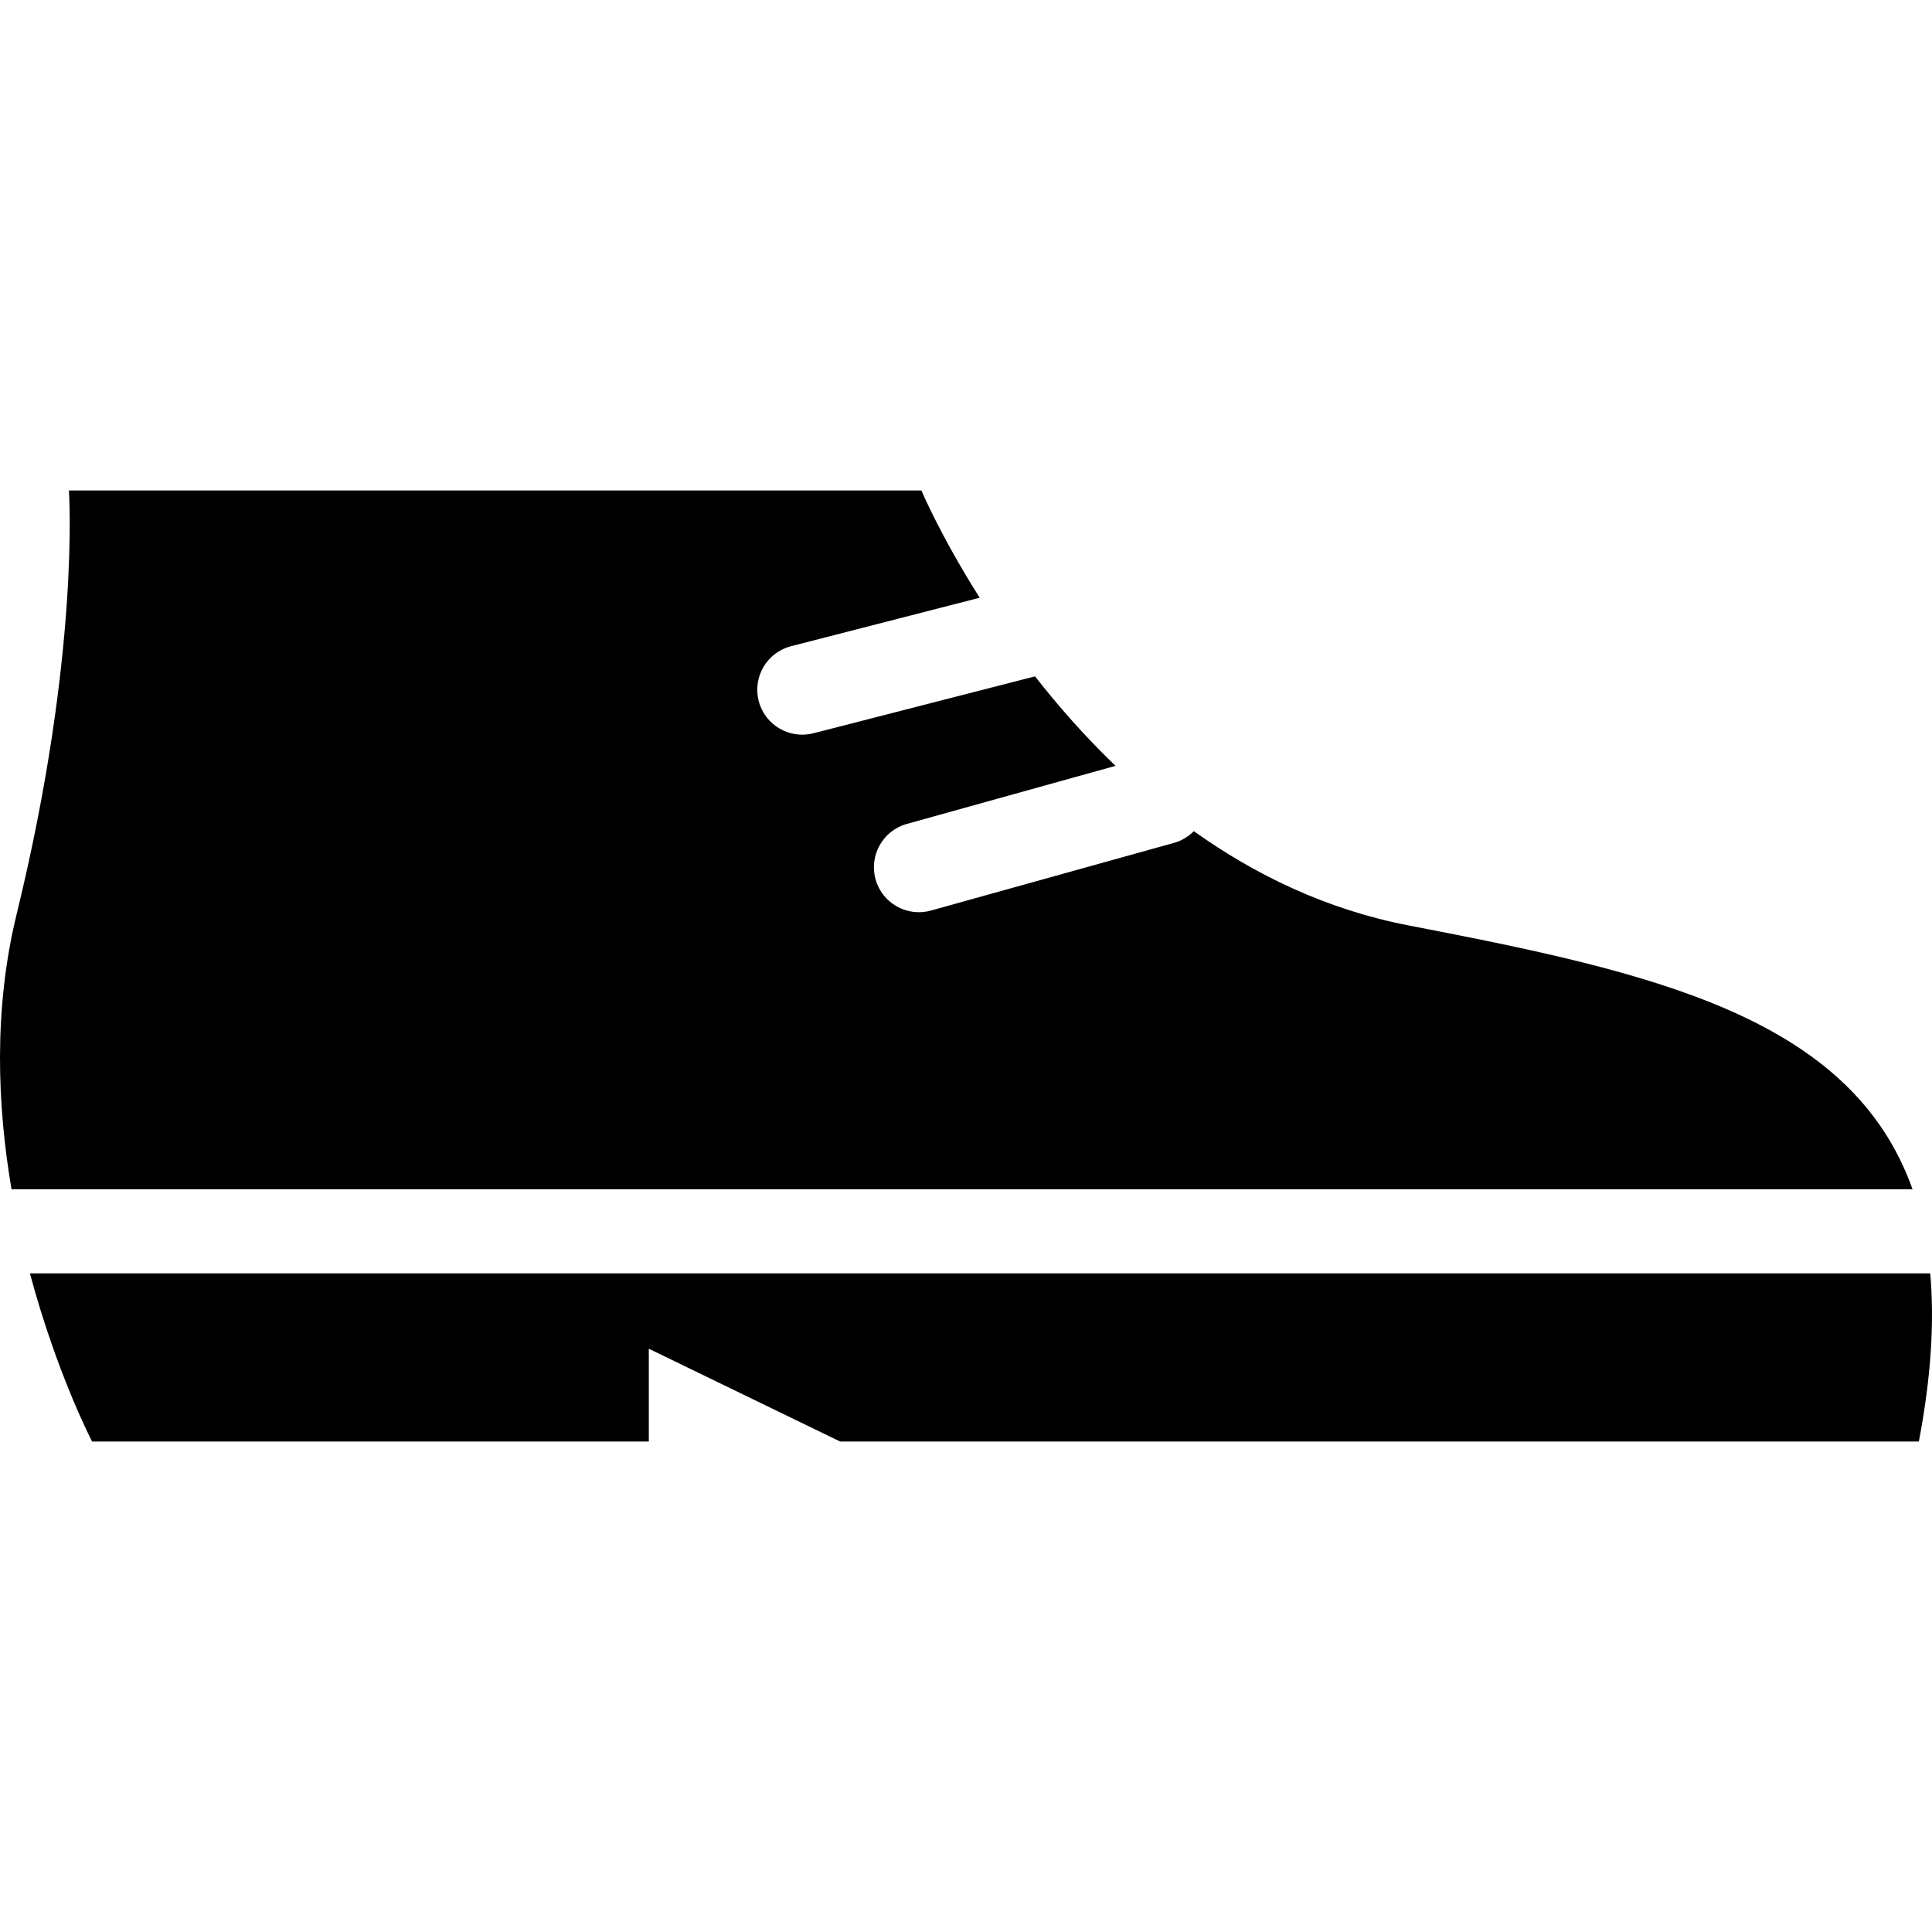<?xml version="1.0" encoding="utf-8"?>

<!DOCTYPE svg PUBLIC "-//W3C//DTD SVG 1.1//EN" "http://www.w3.org/Graphics/SVG/1.1/DTD/svg11.dtd">

<svg height="800px" width="800px" version="1.1" id="_x32_" xmlns="http://www.w3.org/2000/svg" xmlns:xlink="http://www.w3.org/1999/xlink" 
	 viewBox="0 0 512 512"  xml:space="preserve">
<style type="text/css">
	.st0{fill:#000000;}
</style>
<g>
	<path class="st0" d="M511.529,337.45H7.928c7.129,26.637,16.478,44.576,16.478,44.576h147.537v-24.6l50.715,24.6h285.854
		C511.788,364.888,512.661,350.196,511.529,337.45z"/>
	<path class="st0" d="M373.266,245.244c-21.795-4.207-40.727-13.456-56.888-24.976c-1.406,1.403-3.138,2.505-5.192,3.081
		l-64.48,17.956c-6.336,1.769-12.905-1.937-14.675-8.273c-1.762-6.344,1.949-12.913,8.28-14.683l55.31-15.392
		c-8.076-7.756-15.184-15.844-21.328-23.716l-58.737,15.084c-6.369,1.636-12.859-2.204-14.495-8.565
		c-1.636-6.378,2.204-12.872,8.577-14.508l49.988-12.847c-10.359-16.369-15.451-28.431-15.451-28.431H18.262
		c0,0,3.072,43.03-13.832,112.198c-6.194,25.31-5.158,50.82-1.377,72.99h503.785C490.503,269.16,437.237,257.582,373.266,245.244z"
		/>
</g>
</svg>